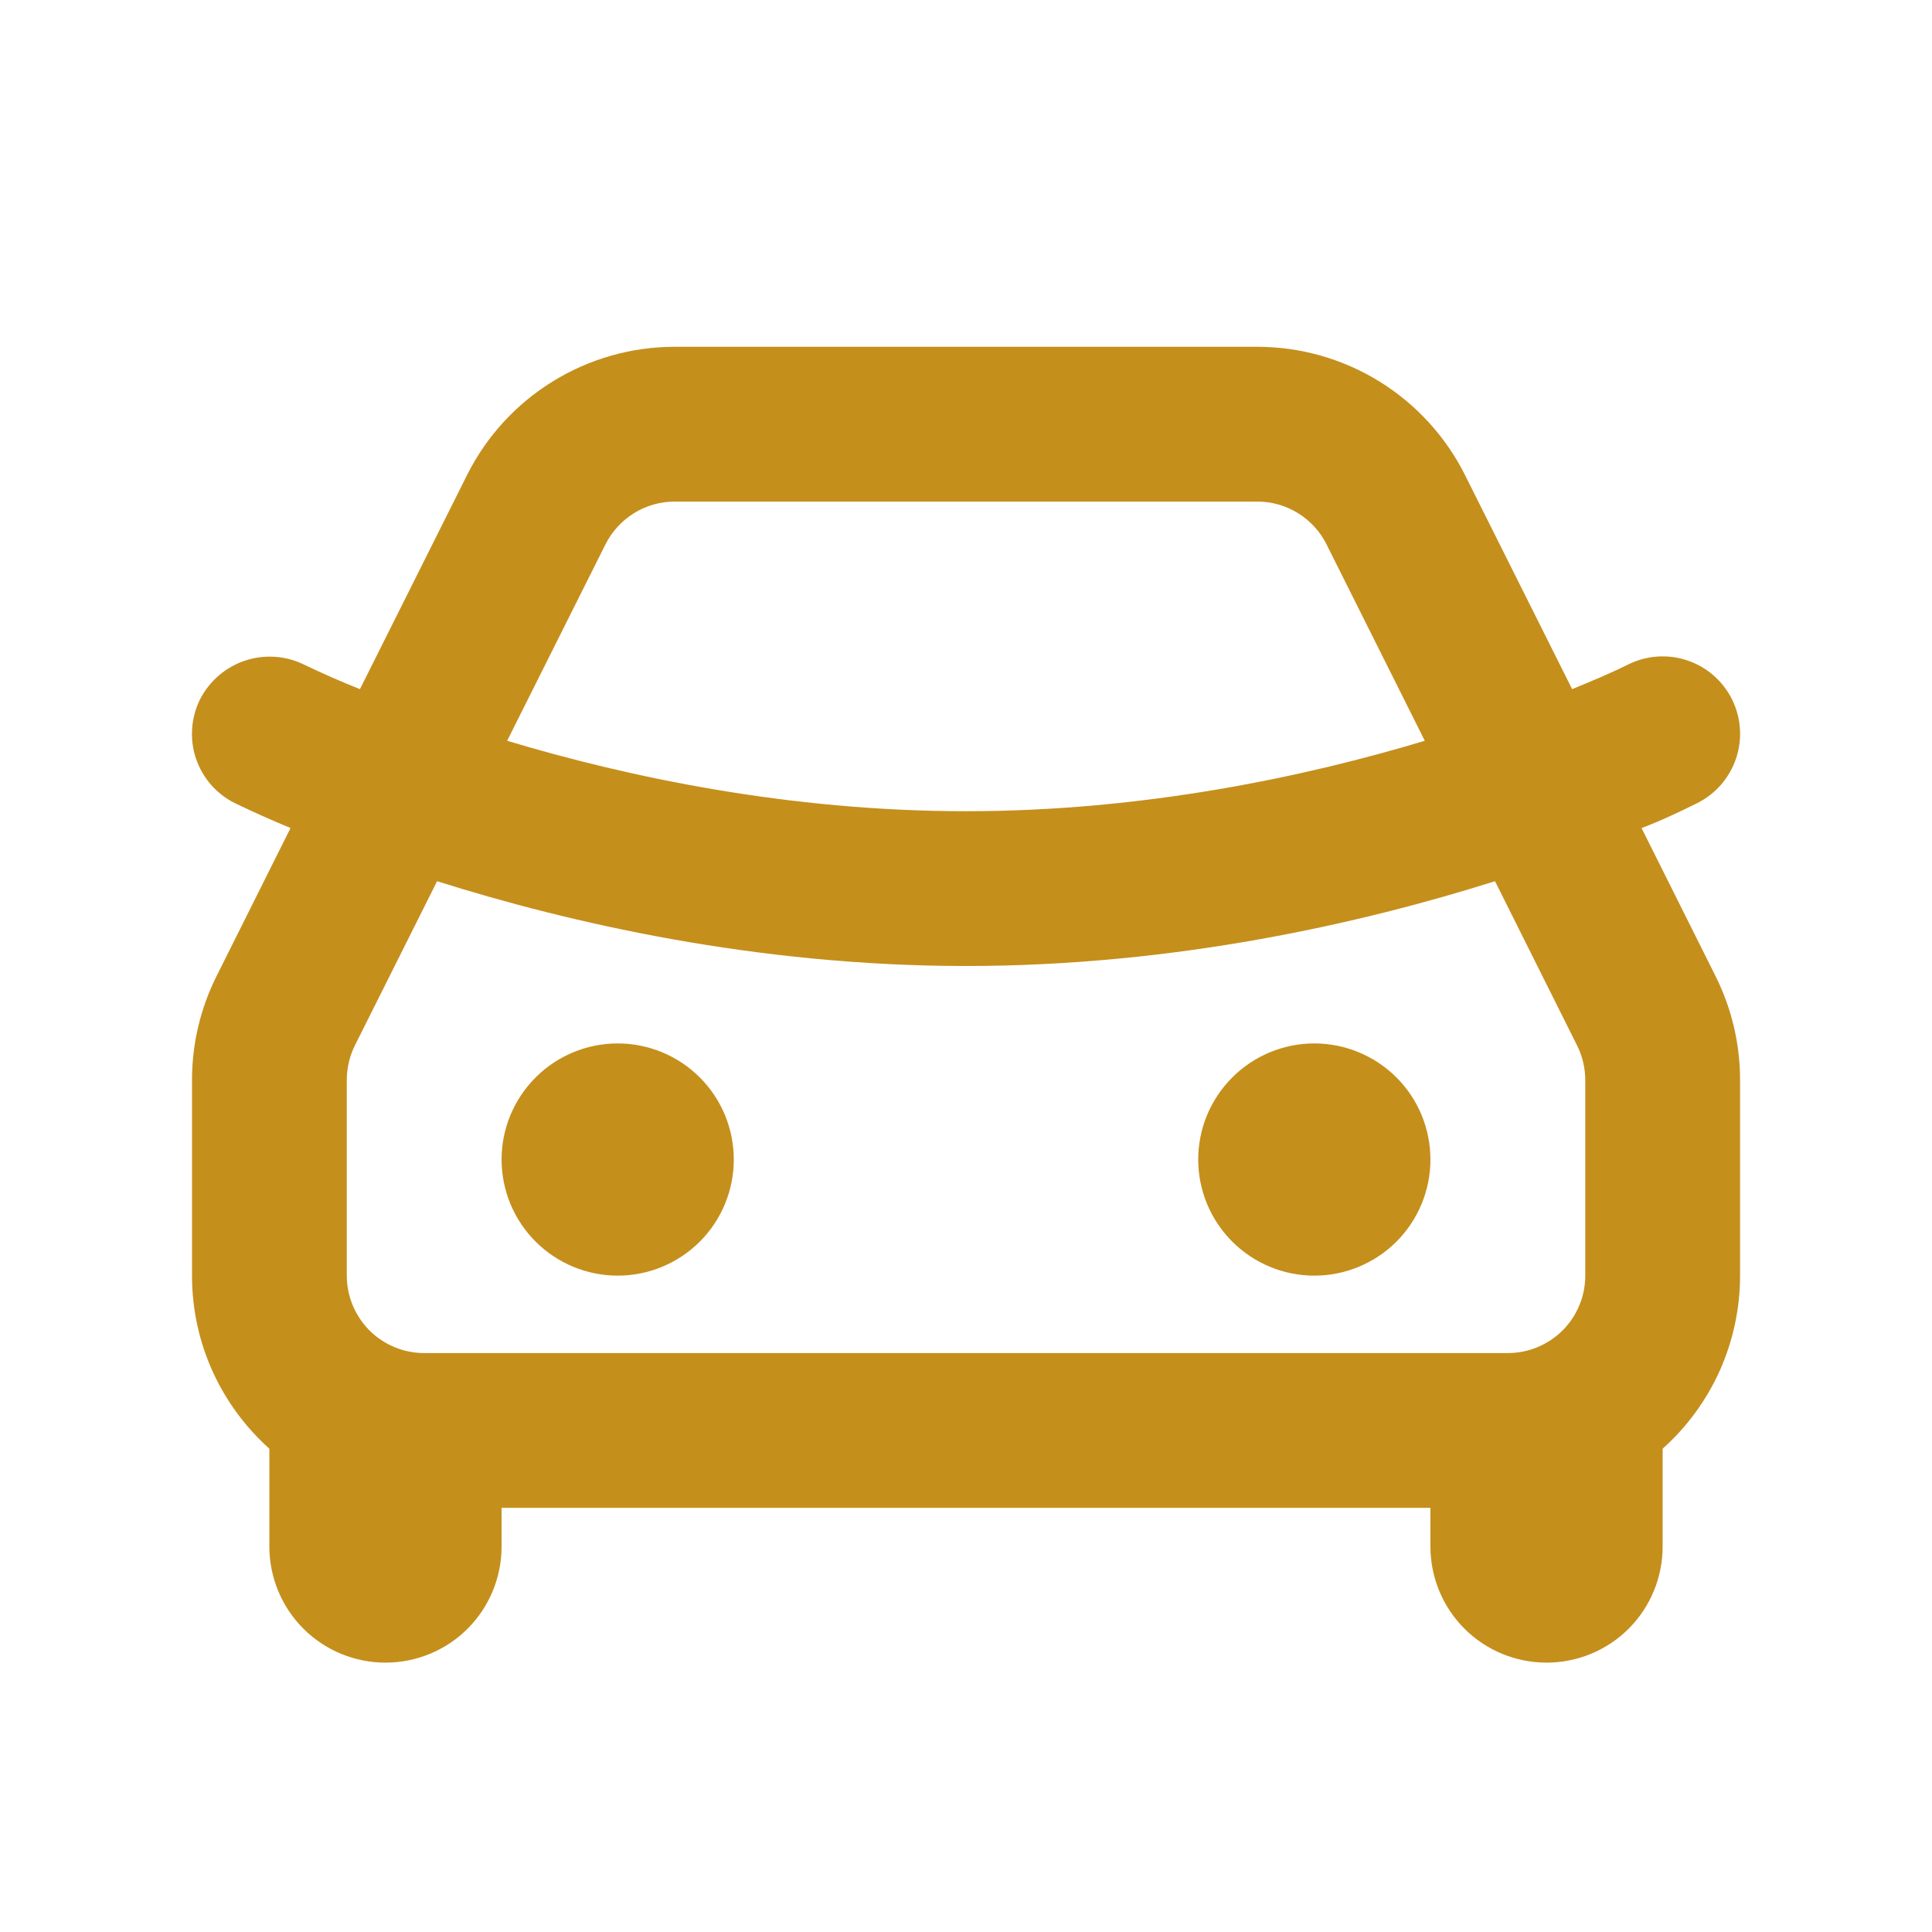 <svg width="26" height="26" viewBox="0 0 26 26" fill="none" xmlns="http://www.w3.org/2000/svg">
<path d="M16.921 4.667C17.501 4.667 18.07 4.829 18.564 5.134C19.057 5.439 19.456 5.875 19.716 6.394L21.157 9.274C21.411 9.17 21.664 9.065 21.91 8.943C22.157 8.82 22.443 8.799 22.705 8.887C22.967 8.974 23.184 9.162 23.308 9.41C23.431 9.657 23.451 9.943 23.364 10.205C23.276 10.467 23.088 10.684 22.841 10.808C22.326 11.064 22.091 11.143 22.091 11.143L23.087 13.136C23.304 13.57 23.417 14.048 23.417 14.534V17.167C23.417 17.607 23.324 18.041 23.145 18.443C22.965 18.844 22.703 19.203 22.375 19.496V20.813C22.375 21.227 22.211 21.625 21.918 21.918C21.625 22.211 21.227 22.375 20.813 22.375C20.398 22.375 20.001 22.211 19.708 21.918C19.415 21.625 19.25 21.227 19.25 20.813V20.292H6.75V20.813C6.75 21.227 6.586 21.625 6.293 21.918C6 22.211 5.602 22.375 5.188 22.375C4.773 22.375 4.376 22.211 4.083 21.918C3.79 21.625 3.625 21.227 3.625 20.813V19.496C2.986 18.923 2.584 18.092 2.584 17.167V14.534C2.584 14.049 2.697 13.57 2.914 13.137L3.91 11.143C3.657 11.039 3.408 10.927 3.162 10.809C3.039 10.748 2.929 10.663 2.839 10.56C2.749 10.457 2.681 10.336 2.637 10.207C2.593 10.076 2.576 9.939 2.586 9.803C2.595 9.666 2.632 9.532 2.693 9.41C2.819 9.164 3.037 8.977 3.299 8.89C3.562 8.803 3.848 8.823 4.096 8.946C4.342 9.064 4.591 9.174 4.844 9.274L6.285 6.394C6.544 5.875 6.943 5.439 7.437 5.134C7.93 4.829 8.499 4.667 9.079 4.667H16.921ZM20.119 11.859C18.348 12.418 15.828 13 13 13C10.172 13 7.652 12.417 5.882 11.859L4.777 14.067C4.705 14.212 4.667 14.372 4.667 14.534V17.167C4.667 17.443 4.777 17.708 4.972 17.904C5.167 18.099 5.432 18.209 5.709 18.209H20.292C20.568 18.209 20.833 18.099 21.029 17.904C21.224 17.708 21.334 17.443 21.334 17.167V14.534C21.333 14.372 21.296 14.213 21.223 14.068L20.119 11.859ZM8.313 14.042C8.727 14.042 9.125 14.207 9.418 14.5C9.711 14.793 9.875 15.19 9.875 15.604C9.875 16.019 9.711 16.416 9.418 16.709C9.125 17.002 8.727 17.167 8.313 17.167C7.898 17.167 7.501 17.002 7.208 16.709C6.915 16.416 6.75 16.019 6.75 15.604C6.75 15.19 6.915 14.793 7.208 14.5C7.501 14.207 7.898 14.042 8.313 14.042ZM17.688 14.042C18.102 14.042 18.5 14.207 18.793 14.5C19.086 14.793 19.25 15.19 19.25 15.604C19.25 16.019 19.086 16.416 18.793 16.709C18.5 17.002 18.102 17.167 17.688 17.167C17.273 17.167 16.876 17.002 16.583 16.709C16.29 16.416 16.125 16.019 16.125 15.604C16.125 15.19 16.29 14.793 16.583 14.5C16.876 14.207 17.273 14.042 17.688 14.042ZM16.921 6.75H9.079C8.886 6.75 8.696 6.804 8.532 6.906C8.368 7.008 8.235 7.153 8.148 7.326L6.825 9.969C8.438 10.454 10.611 10.917 13 10.917C15.39 10.917 17.563 10.454 19.174 9.969L17.852 7.326C17.766 7.153 17.633 7.008 17.468 6.906C17.304 6.804 17.114 6.75 16.921 6.75Z" fill="#C58F1C"/>
</svg>

